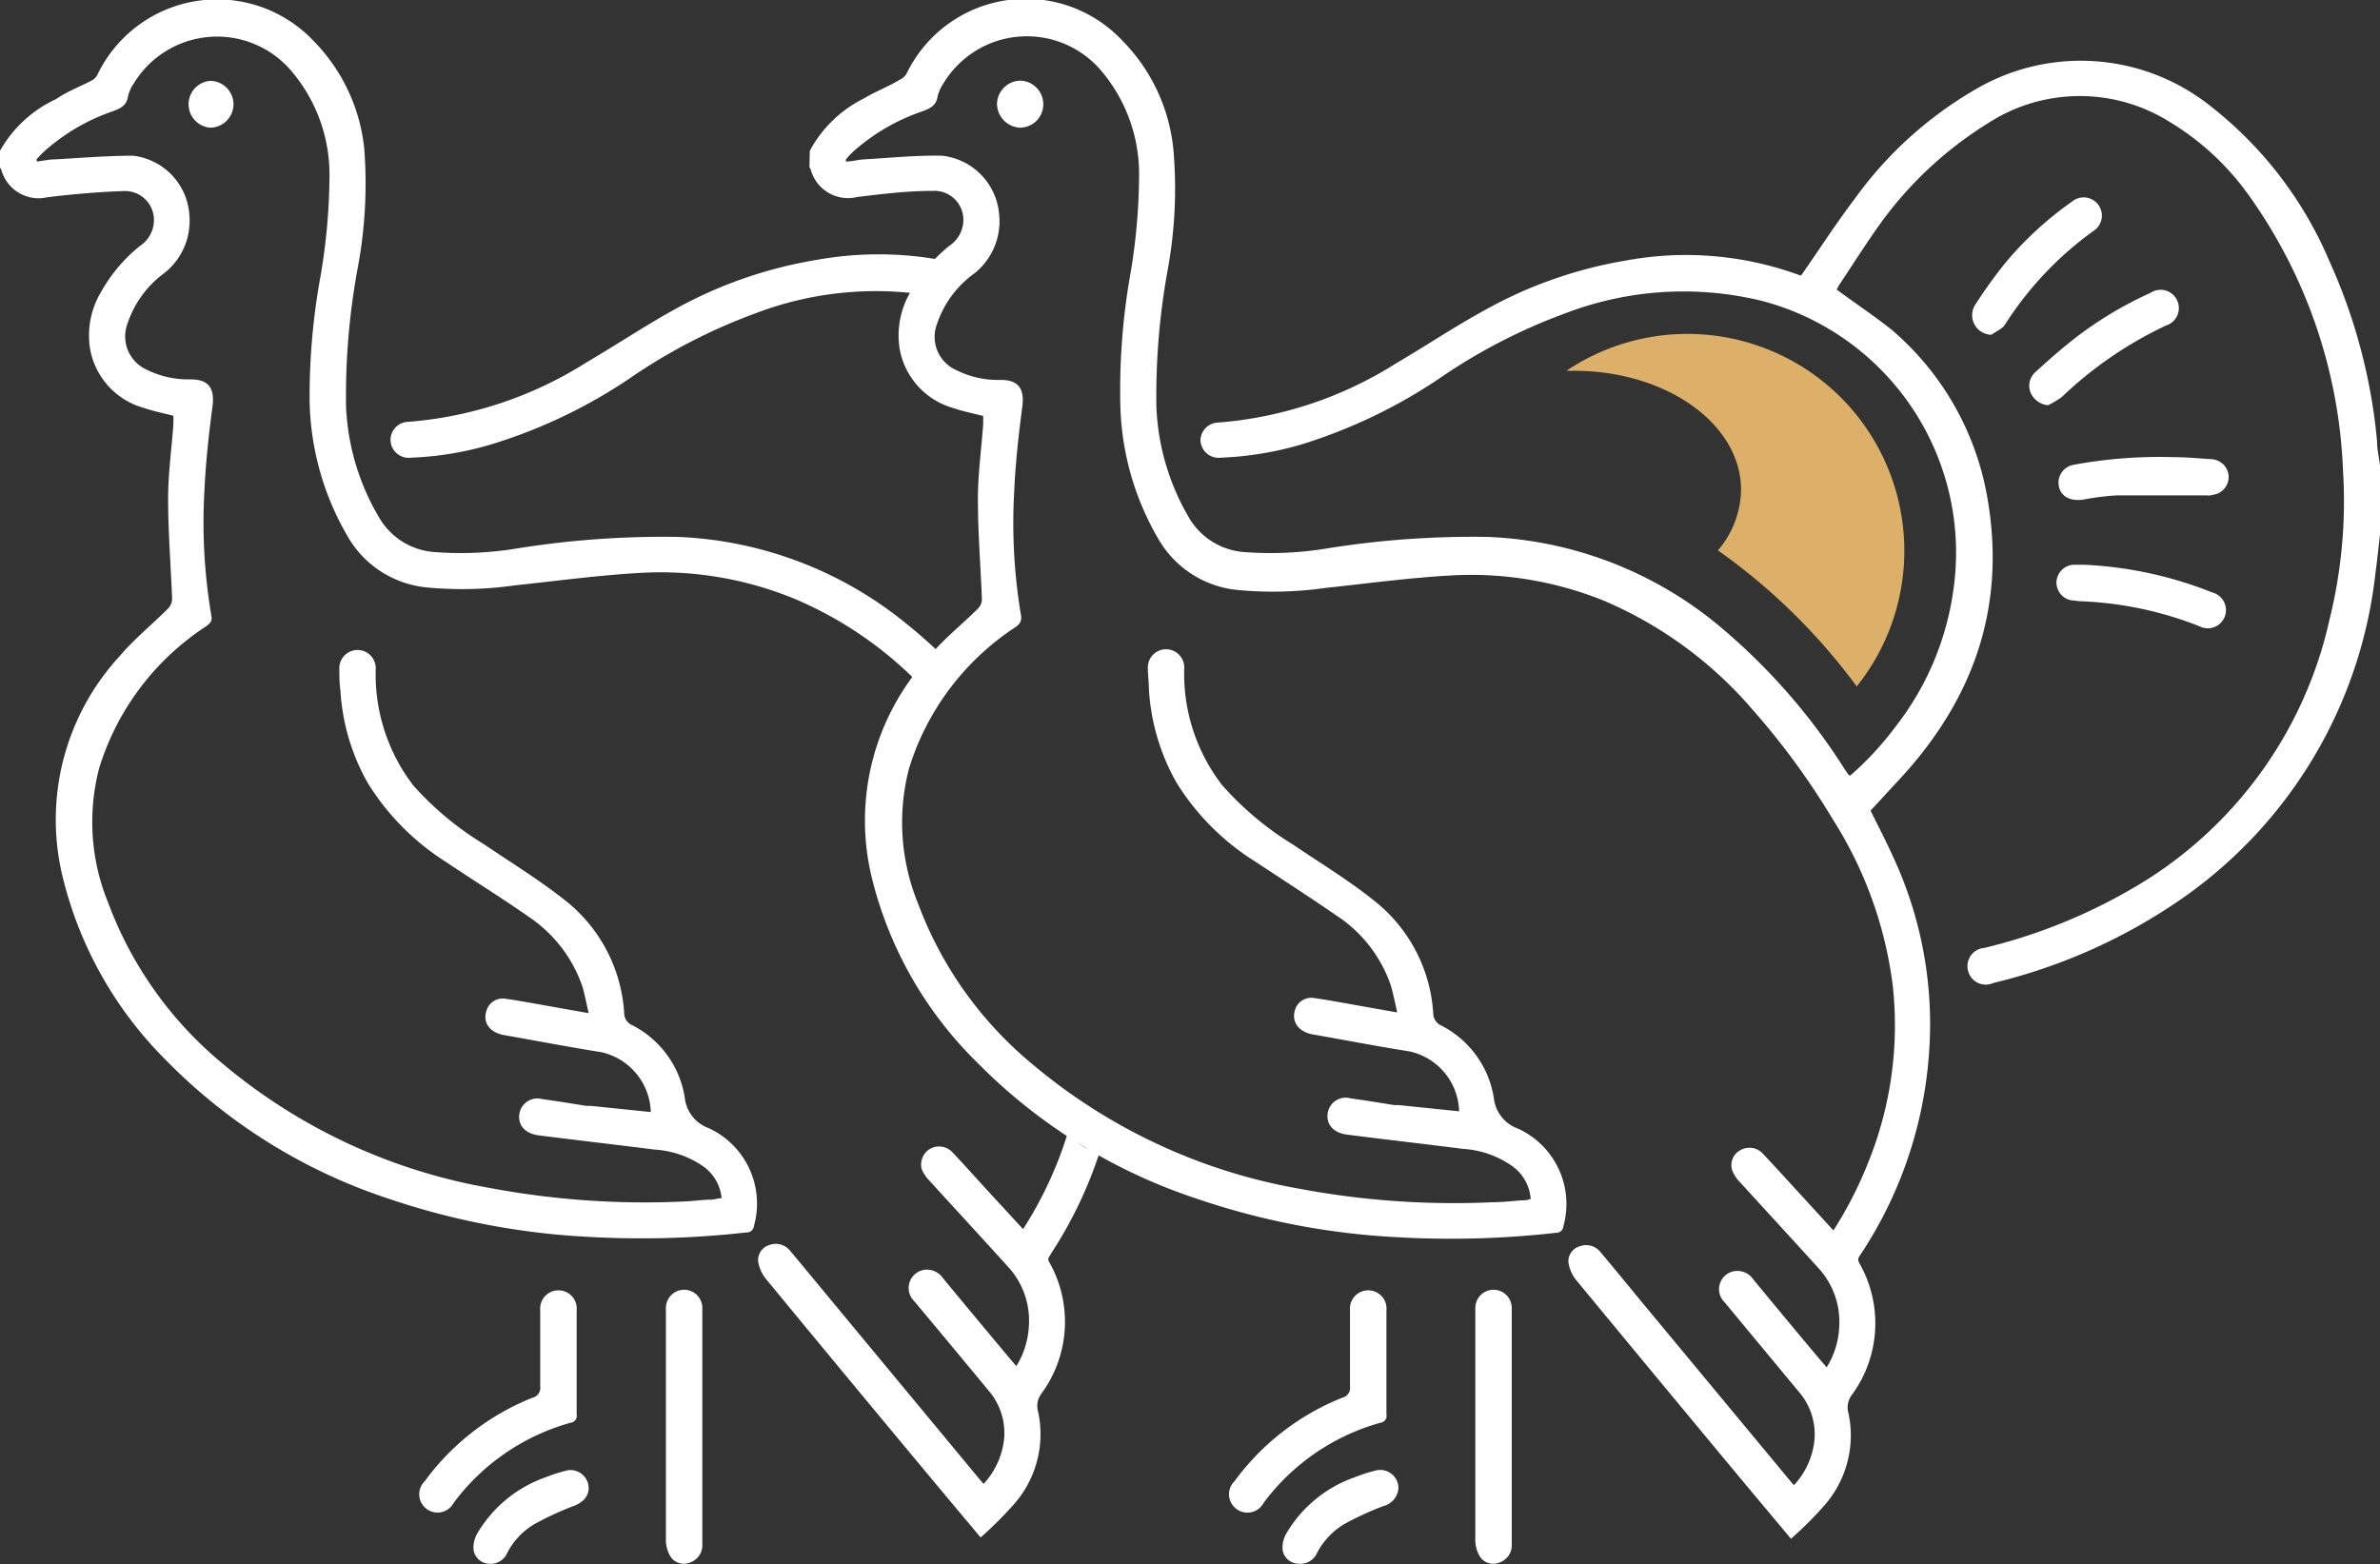 <?xml version="1.0" encoding="UTF-8"?>
<svg xmlns="http://www.w3.org/2000/svg" id="Layer_1" data-name="Layer 1" viewBox="0 0 130.67 85.88">
  <rect x="0" y="0" width="130.67" height="85.88" fill="#333333" stroke="none"/>
  <defs>
    <style>.cls-1{fill:#fff;}.cls-2{fill:#dcb069;}</style>
  </defs>
  <g id="ZwLFyQ">
    <path class="cls-1" d="M44.46,8.27a6.82,6.82,0,0,1,3-2.89c.61-.37,1.29-.62,1.92-1a.87.87,0,0,0,.39-.34A7.27,7.27,0,0,1,61.63,2.23a9.89,9.89,0,0,1,2.79,5.93,24.72,24.72,0,0,1-.31,6.65,38.63,38.63,0,0,0-.62,7.52,13,13,0,0,0,1.86,6.2,3.83,3.83,0,0,0,3.08,1.78,18.85,18.85,0,0,0,4.44-.21,50.77,50.77,0,0,1,8.79-.63,21.17,21.17,0,0,1,12.55,4.74,33.78,33.78,0,0,1,7.06,8l.21.31s0,0,.1.06a17.16,17.16,0,0,0,2.49-2.69,15.65,15.65,0,0,0,3.18-7.53A14.29,14.29,0,0,0,96.73,16.51a18.17,18.17,0,0,0-10.86.71,30.82,30.82,0,0,0-6.77,3.5,28.76,28.76,0,0,1-7.57,3.65,18.11,18.11,0,0,1-4.5.75,1,1,0,0,1-1.12-.93,1,1,0,0,1,1-1,21.36,21.36,0,0,0,9.74-3.25c1.62-.95,3.19-2,4.83-2.9a24,24,0,0,1,7.76-2.74,18.11,18.11,0,0,1,9.59.81h.06c1-1.42,1.91-2.85,2.93-4.19a21.34,21.34,0,0,1,6.5-5.94,11.43,11.43,0,0,1,13.15.92,21.36,21.36,0,0,1,6.41,8.4,30.81,30.81,0,0,1,2.63,9.93c0,.44.11.88.16,1.32v3.78c-.08.71-.15,1.42-.25,2.12a25.12,25.12,0,0,1-10.61,17.87,30.63,30.63,0,0,1-10.36,4.64,1,1,0,0,1-1.4-.68,1,1,0,0,1,.89-1.24,30.13,30.13,0,0,0,9-3.79A22.73,22.73,0,0,0,127.9,34a27,27,0,0,0,.74-8.16,27.83,27.83,0,0,0-5.14-15.08A14.58,14.58,0,0,0,119,6.61a9.27,9.27,0,0,0-9.89.17A20.81,20.81,0,0,0,103,12.6c-.7,1-1.33,2-2,3-.07.11-.13.24-.16.29,1,.74,2,1.4,3,2.19a15.61,15.61,0,0,1,5.3,9.4c1,6-.87,11.08-5,15.46l-1.44,1.56c.41.83.89,1.75,1.31,2.69a21.76,21.76,0,0,1,1.89,10.76,22.88,22.88,0,0,1-3.72,10.88c-.1.15-.23.27-.1.51a6.65,6.65,0,0,1-.42,7.26,1.14,1.14,0,0,0-.17,1,5.83,5.83,0,0,1-1.36,5.09,20.3,20.3,0,0,1-1.8,1.79l-2.51-3q-4.65-5.59-9.28-11.2a2,2,0,0,1-.43-1,.86.86,0,0,1,.63-.86,1,1,0,0,1,1.14.33c.74.88,1.47,1.77,2.2,2.66l8.24,9.93.17.2a4.25,4.25,0,0,0,1.12-2.39,3.56,3.56,0,0,0-.84-2.73l-4.08-4.92a1,1,0,0,1-.24-1.09,1,1,0,0,1,.82-.63,1.06,1.06,0,0,1,1,.47c1.23,1.49,2.48,3,3.71,4.46.09.11.19.21.31.36a4.62,4.62,0,0,0,.69-2.23,4.36,4.36,0,0,0-1.15-3.23c-1.43-1.58-2.88-3.15-4.31-4.72a1.91,1.91,0,0,1-.41-.62.93.93,0,0,1,.43-1.12,1,1,0,0,1,1.26.2c.72.76,1.43,1.55,2.14,2.32l1.72,1.88a21.35,21.35,0,0,0,1.89-3.68,20.07,20.07,0,0,0,1.37-9.75,22.12,22.12,0,0,0-3.28-9.12,40.68,40.68,0,0,0-4.38-6,22.22,22.22,0,0,0-8.14-6,19.41,19.41,0,0,0-8.51-1.41c-2.28.13-4.55.44-6.82.68a20.6,20.6,0,0,1-4.9.11,5.65,5.65,0,0,1-4.3-2.81,15.26,15.26,0,0,1-2.08-7.35A36.6,36.6,0,0,1,62,15.39a33.29,33.29,0,0,0,.54-5.8,8.76,8.76,0,0,0-2-5.62,5.35,5.35,0,0,0-8.73.58,2.34,2.34,0,0,0-.33.72c-.07.5-.39.66-.8.82a11,11,0,0,0-3.83,2.22,4.27,4.27,0,0,0-.41.44l0,.11c.33,0,.66-.1,1-.12,1.43-.08,2.86-.23,4.28-.2a3.53,3.53,0,0,1,3.14,3.26A3.65,3.65,0,0,1,53.5,15a5.63,5.63,0,0,0-2.06,2.79,2,2,0,0,0,1.1,2.54,5.1,5.1,0,0,0,2.4.52c1,0,1.31.51,1.19,1.46-.21,1.57-.38,3.15-.45,4.72a30.63,30.63,0,0,0,.39,6.83c0,.3-.11.41-.31.56a14.33,14.33,0,0,0-5.85,7.76,11.76,11.76,0,0,0,.49,7.41,20.91,20.91,0,0,0,6.16,8.73,31.08,31.08,0,0,0,14.72,6.93A45.94,45.94,0,0,0,82,66c.5,0,1-.06,1.51-.1.16,0,.33,0,.53-.08A2.43,2.43,0,0,0,83,64a5.25,5.25,0,0,0-2.7-.93c-2.11-.27-4.23-.51-6.34-.78-.74-.09-1.14-.55-1.07-1.14a1,1,0,0,1,1.27-.85c.8.11,1.6.24,2.4.37l.25,0,3.3.34a3.46,3.46,0,0,0-2.73-3.29c-1.77-.28-3.53-.62-5.29-.93-.77-.13-1.18-.67-1-1.31a.93.93,0,0,1,1.06-.69c.9.13,1.79.3,2.69.46l1.87.33c-.12-.55-.21-1-.35-1.48a7.47,7.47,0,0,0-3-3.85c-1.45-1-3-2-4.44-2.95a13.54,13.54,0,0,1-4.31-4.31,11.77,11.77,0,0,1-1.53-5.14c0-.4-.06-.81-.06-1.21a1,1,0,1,1,2,0,10,10,0,0,0,2.08,6.46A17.06,17.06,0,0,0,71,46.37c1.47,1,3,1.92,4.35,3a8.55,8.55,0,0,1,3.34,6.26.74.74,0,0,0,.44.67,5.41,5.41,0,0,1,2.89,4,2,2,0,0,0,1.3,1.65,4.55,4.55,0,0,1,2.51,5.39.38.38,0,0,1-.39.34,51.4,51.4,0,0,1-8.77.24,40.3,40.3,0,0,1-10.93-2.1,30.25,30.25,0,0,1-12.16-7.56,21.32,21.32,0,0,1-5.71-10.06A13.25,13.25,0,0,1,51,36.06c.81-1,1.8-1.76,2.69-2.65a.74.74,0,0,0,.22-.52c-.07-1.83-.22-3.66-.22-5.5,0-1.36.19-2.73.29-4.1,0-.16,0-.32,0-.46-.59-.15-1.14-.26-1.66-.44a4.13,4.13,0,0,1-2.93-3.27A4.71,4.71,0,0,1,50,16a8.75,8.75,0,0,1,2.13-2.52,1.71,1.71,0,0,0,.76-1.33,1.59,1.59,0,0,0-1.66-1.68c-1.4,0-2.8.17-4.18.34a2.12,2.12,0,0,1-2.53-1.48.44.44,0,0,0-.08-.15Z" transform="translate(0 0.01)"></path>
    <path class="cls-1" d="M76.12,74.84c0,.94,0,1.87,0,2.81a.38.38,0,0,1-.33.46,12,12,0,0,0-6.42,4.41,1,1,0,0,1-1.49.32,1,1,0,0,1-.1-1.52,13.54,13.54,0,0,1,5.93-4.59.55.55,0,0,0,.41-.61c0-1.4,0-2.8,0-4.2a1,1,0,0,1,1-1.08,1,1,0,0,1,1,1.1c0,1,0,1.93,0,2.9Z" transform="translate(0 0.01)"></path>
    <path class="cls-1" d="M83,78.35v6.43a1,1,0,0,1-.66,1,.88.88,0,0,1-1.06-.28,1.76,1.76,0,0,1-.28-.89c0-2.34,0-4.68,0-7V72.19c0-.12,0-.25,0-.38a1,1,0,0,1,1.06-1,1,1,0,0,1,.94,1v6.47Z" transform="translate(0 0.01)"></path>
    <path class="cls-1" d="M109.34,18.37a1.07,1.07,0,0,1-.91-1.62,25.86,25.86,0,0,1,1.69-2.35,18.92,18.92,0,0,1,3.64-3.34,1,1,0,1,1,1.18,1.61,18.66,18.66,0,0,0-4.85,5.13C109.94,18.05,109.59,18.18,109.34,18.37Z" transform="translate(0 0.01)"></path>
    <path class="cls-1" d="M112.44,22.24a1.16,1.16,0,0,1-.94-.66,1,1,0,0,1,.24-1.15c.6-.55,1.21-1.09,1.84-1.6a20.69,20.69,0,0,1,4.49-2.76,1,1,0,0,1,1.47.43,1,1,0,0,1-.61,1.36,21.54,21.54,0,0,0-5.72,3.92A4.24,4.24,0,0,1,112.44,22.24Z" transform="translate(0 0.01)"></path>
    <path class="cls-1" d="M114.46,31a21.65,21.65,0,0,1,7,1.52,1,1,0,1,1-.72,1.85A19.8,19.8,0,0,0,114.16,33l-.5-.06a1,1,0,0,1-.75-1.06,1,1,0,0,1,.91-.88Z" transform="translate(0 0.01)"></path>
    <path class="cls-1" d="M121.23,27.19c-1.65,0-3.3,0-5,0a14.23,14.23,0,0,0-1.84.23c-.85.13-1.4-.28-1.37-1a1,1,0,0,1,.84-.91,25.67,25.67,0,0,1,5.4-.42c.7,0,1.4.06,2.1.11a1,1,0,0,1,1,.91,1,1,0,0,1-.65,1,3,3,0,0,1-.52.1Z" transform="translate(0 0.01)"></path>
    <path class="cls-1" d="M76.78,81.69a1.1,1.1,0,0,1-.84,1,16.26,16.26,0,0,0-2.16,1,4,4,0,0,0-1.51,1.65,1,1,0,0,1-1,.51.9.9,0,0,1-.85-.75,1.56,1.56,0,0,1,.18-.87,7.06,7.06,0,0,1,3.76-3.12,8.79,8.79,0,0,1,1.23-.39A1,1,0,0,1,76.78,81.69Z" transform="translate(0 0.01)"></path>
    <path class="cls-1" d="M57.28,5.71A1.28,1.28,0,0,1,56,7a1.32,1.32,0,0,1-1.26-1.31A1.3,1.3,0,0,1,56,4.42,1.29,1.29,0,0,1,57.28,5.71Z" transform="translate(0 0.01)"></path>
  </g>
  <path class="cls-2" d="M95.59,26.89a5.23,5.23,0,0,1-1.27,3.32,33.35,33.35,0,0,1,7.62,7.47A11.91,11.91,0,0,0,86,20.35h.39C91.49,20.34,95.59,23.27,95.59,26.89Z" transform="translate(0 0.01)"></path>
  <g id="ZwLFyQ-2" data-name="ZwLFyQ">
    <path class="cls-1" d="M22.57,25.12a17.67,17.67,0,0,0,4.5-.76,28.43,28.43,0,0,0,7.57-3.64,30.82,30.82,0,0,1,6.77-3.5,18.54,18.54,0,0,1,9.68-1,2.12,2.12,0,0,1,.6-1.95,19.1,19.1,0,0,0-6.91,0A24.1,24.1,0,0,0,37,17c-1.64.91-3.2,1.95-4.82,2.9a21.36,21.36,0,0,1-9.74,3.25,1,1,0,0,0-1,1A1,1,0,0,0,22.57,25.12Z" transform="translate(0 0.01)"></path>
    <path class="cls-1" d="M38.9,61.93a2,2,0,0,1-1.3-1.65,5.41,5.41,0,0,0-2.89-4,.72.72,0,0,1-.44-.67,8.55,8.55,0,0,0-3.34-6.26c-1.39-1.09-2.88-2-4.35-3a17.06,17.06,0,0,1-3.87-3.21,10,10,0,0,1-2.08-6.46,1,1,0,1,0-2,0c0,.4,0,.81.06,1.21a11.63,11.63,0,0,0,1.53,5.14,13.61,13.61,0,0,0,4.3,4.31c1.48,1,3,1.93,4.45,2.95a7.57,7.57,0,0,1,3,3.85c.14.46.22.93.35,1.48l-1.87-.33c-.9-.16-1.79-.33-2.69-.46a.93.93,0,0,0-1.06.69c-.2.64.21,1.18,1,1.31,1.77.31,3.53.65,5.3.93a3.47,3.47,0,0,1,2.73,3.29l-3.3-.34-.25,0c-.8-.13-1.6-.26-2.41-.37a1,1,0,0,0-1.26.85c-.07.59.33,1.05,1.07,1.14,2.11.27,4.23.51,6.34.78a5.25,5.25,0,0,1,2.7.93,2.43,2.43,0,0,1,1,1.74c-.2,0-.37.07-.53.08-.51,0-1,.08-1.51.1a46.06,46.06,0,0,1-10.68-.74A31.09,31.09,0,0,1,12.1,58.29a20.91,20.91,0,0,1-6.16-8.73,11.69,11.69,0,0,1-.49-7.41,14.33,14.33,0,0,1,5.85-7.76c.2-.15.36-.26.31-.56A30.63,30.63,0,0,1,11.22,27c.07-1.57.24-3.15.45-4.72.12-1-.23-1.45-1.19-1.46a5.1,5.1,0,0,1-2.4-.52A2,2,0,0,1,7,17.76,5.63,5.63,0,0,1,9,15a3.64,3.64,0,0,0,1.4-3.17A3.51,3.51,0,0,0,7.31,8.54c-1.43,0-2.85.12-4.28.2-.33,0-.66.08-1,.12L2,8.75a5.86,5.86,0,0,1,.42-.44A11,11,0,0,1,6.22,6.09c.42-.16.74-.32.81-.82a2.12,2.12,0,0,1,.33-.72A5.35,5.35,0,0,1,16.09,4a8.76,8.76,0,0,1,2,5.62,33.29,33.29,0,0,1-.54,5.8A36.6,36.6,0,0,0,17,22.08a15.26,15.26,0,0,0,2.08,7.35,5.63,5.63,0,0,0,4.3,2.81,20.6,20.6,0,0,0,4.9-.11c2.27-.24,4.54-.55,6.82-.68a19.34,19.34,0,0,1,8.5,1.41,21,21,0,0,1,6.71,4.52,1.83,1.83,0,0,1,1.35-1.47c-.61-.59-1.25-1.16-1.93-1.7A21.17,21.17,0,0,0,37.2,29.47a50.77,50.77,0,0,0-8.79.63,18.88,18.88,0,0,1-4.44.21,3.83,3.83,0,0,1-3.08-1.78A13,13,0,0,1,19,22.33a38.63,38.63,0,0,1,.62-7.52A25.14,25.14,0,0,0,20,8.16a9.89,9.89,0,0,0-2.79-5.93A7.29,7.29,0,0,0,5.35,4.09.79.79,0,0,1,5,4.43c-.64.33-1.31.58-1.92,1A6.82,6.82,0,0,0,0,8.27v.92a.71.71,0,0,1,.08.15A2.12,2.12,0,0,0,2.6,10.82c1.39-.17,2.79-.29,4.19-.34a1.59,1.59,0,0,1,1.66,1.68,1.71,1.71,0,0,1-.76,1.33A8.59,8.59,0,0,0,5.56,16a4.65,4.65,0,0,0-.62,3.11,4.11,4.11,0,0,0,2.93,3.27c.52.18,1.07.29,1.65.44,0,.14,0,.3,0,.46-.1,1.37-.29,2.74-.29,4.1,0,1.84.15,3.67.22,5.5a.79.79,0,0,1-.22.52c-.89.89-1.88,1.69-2.69,2.65A13.25,13.25,0,0,0,3.45,48.18a21.3,21.3,0,0,0,5.7,10.06A30.39,30.39,0,0,0,21.31,65.8a40.44,40.44,0,0,0,10.93,2.1A51.49,51.49,0,0,0,41,67.66a.38.38,0,0,0,.39-.34A4.56,4.56,0,0,0,38.9,61.93Z" transform="translate(0 0.01)"></path>
    <path class="cls-1" d="M57.72,68.8a23.35,23.35,0,0,0,2.68-5.62A1.8,1.8,0,0,1,58.68,62c-.18.6-.38,1.21-.62,1.8a21.35,21.35,0,0,1-1.89,3.68L54.44,65.6c-.71-.77-1.41-1.56-2.13-2.32a1,1,0,0,0-1.26-.2,1,1,0,0,0-.44,1.12,2.12,2.12,0,0,0,.42.62c1.43,1.57,2.88,3.14,4.31,4.72a4.36,4.36,0,0,1,1.15,3.23A4.62,4.62,0,0,1,55.8,75l-.31-.36q-1.86-2.22-3.71-4.46a1.07,1.07,0,0,0-1-.47,1,1,0,0,0-.82.63,1,1,0,0,0,.23,1.09c1.37,1.64,2.73,3.27,4.09,4.92a3.56,3.56,0,0,1,.84,2.73A4.32,4.32,0,0,1,54,81.47l-.17-.2-8.24-9.94c-.73-.88-1.46-1.77-2.2-2.65a1,1,0,0,0-1.14-.33.86.86,0,0,0-.63.86,2,2,0,0,0,.43,1q4.62,5.61,9.28,11.2l2.51,3a21.75,21.75,0,0,0,1.8-1.79A5.83,5.83,0,0,0,57,77.52a1.14,1.14,0,0,1,.17-1,6.65,6.65,0,0,0,.42-7.26C57.49,69.07,57.62,69,57.72,68.8Z" transform="translate(0 0.01)"></path>
    <path class="cls-1" d="M31.66,74.84c0,.94,0,1.87,0,2.81a.38.38,0,0,1-.33.46,12,12,0,0,0-6.43,4.41,1,1,0,0,1-1.48.32,1,1,0,0,1-.1-1.52,13.54,13.54,0,0,1,5.93-4.59.55.55,0,0,0,.41-.61c0-1.4,0-2.8,0-4.2a1,1,0,0,1,1-1.08,1,1,0,0,1,1,1.1c0,1,0,1.93,0,2.9Z" transform="translate(0 0.01)"></path>
    <path class="cls-1" d="M38.56,78.35v6.43a1,1,0,0,1-.66,1,.88.88,0,0,1-1.06-.28,1.76,1.76,0,0,1-.28-.89c0-2.34,0-4.68,0-7V72.19c0-.12,0-.25,0-.38a1,1,0,0,1,1.06-1,1,1,0,0,1,.94,1v6.47Z" transform="translate(0 0.01)"></path>
    <path class="cls-1" d="M32.32,81.69c0,.47-.32.81-.85,1a16.73,16.73,0,0,0-2.15,1,3.89,3.89,0,0,0-1.51,1.65,1,1,0,0,1-1,.51A.9.9,0,0,1,26,85.1a1.56,1.56,0,0,1,.18-.87,7.06,7.06,0,0,1,3.76-3.12,8.79,8.79,0,0,1,1.23-.39A1,1,0,0,1,32.32,81.69Z" transform="translate(0 0.01)"></path>
    <path class="cls-1" d="M12.82,5.71A1.29,1.29,0,0,1,11.53,7a1.29,1.29,0,0,1,0-2.57A1.29,1.29,0,0,1,12.82,5.71Z" transform="translate(0 0.01)"></path>
  </g>
</svg>
